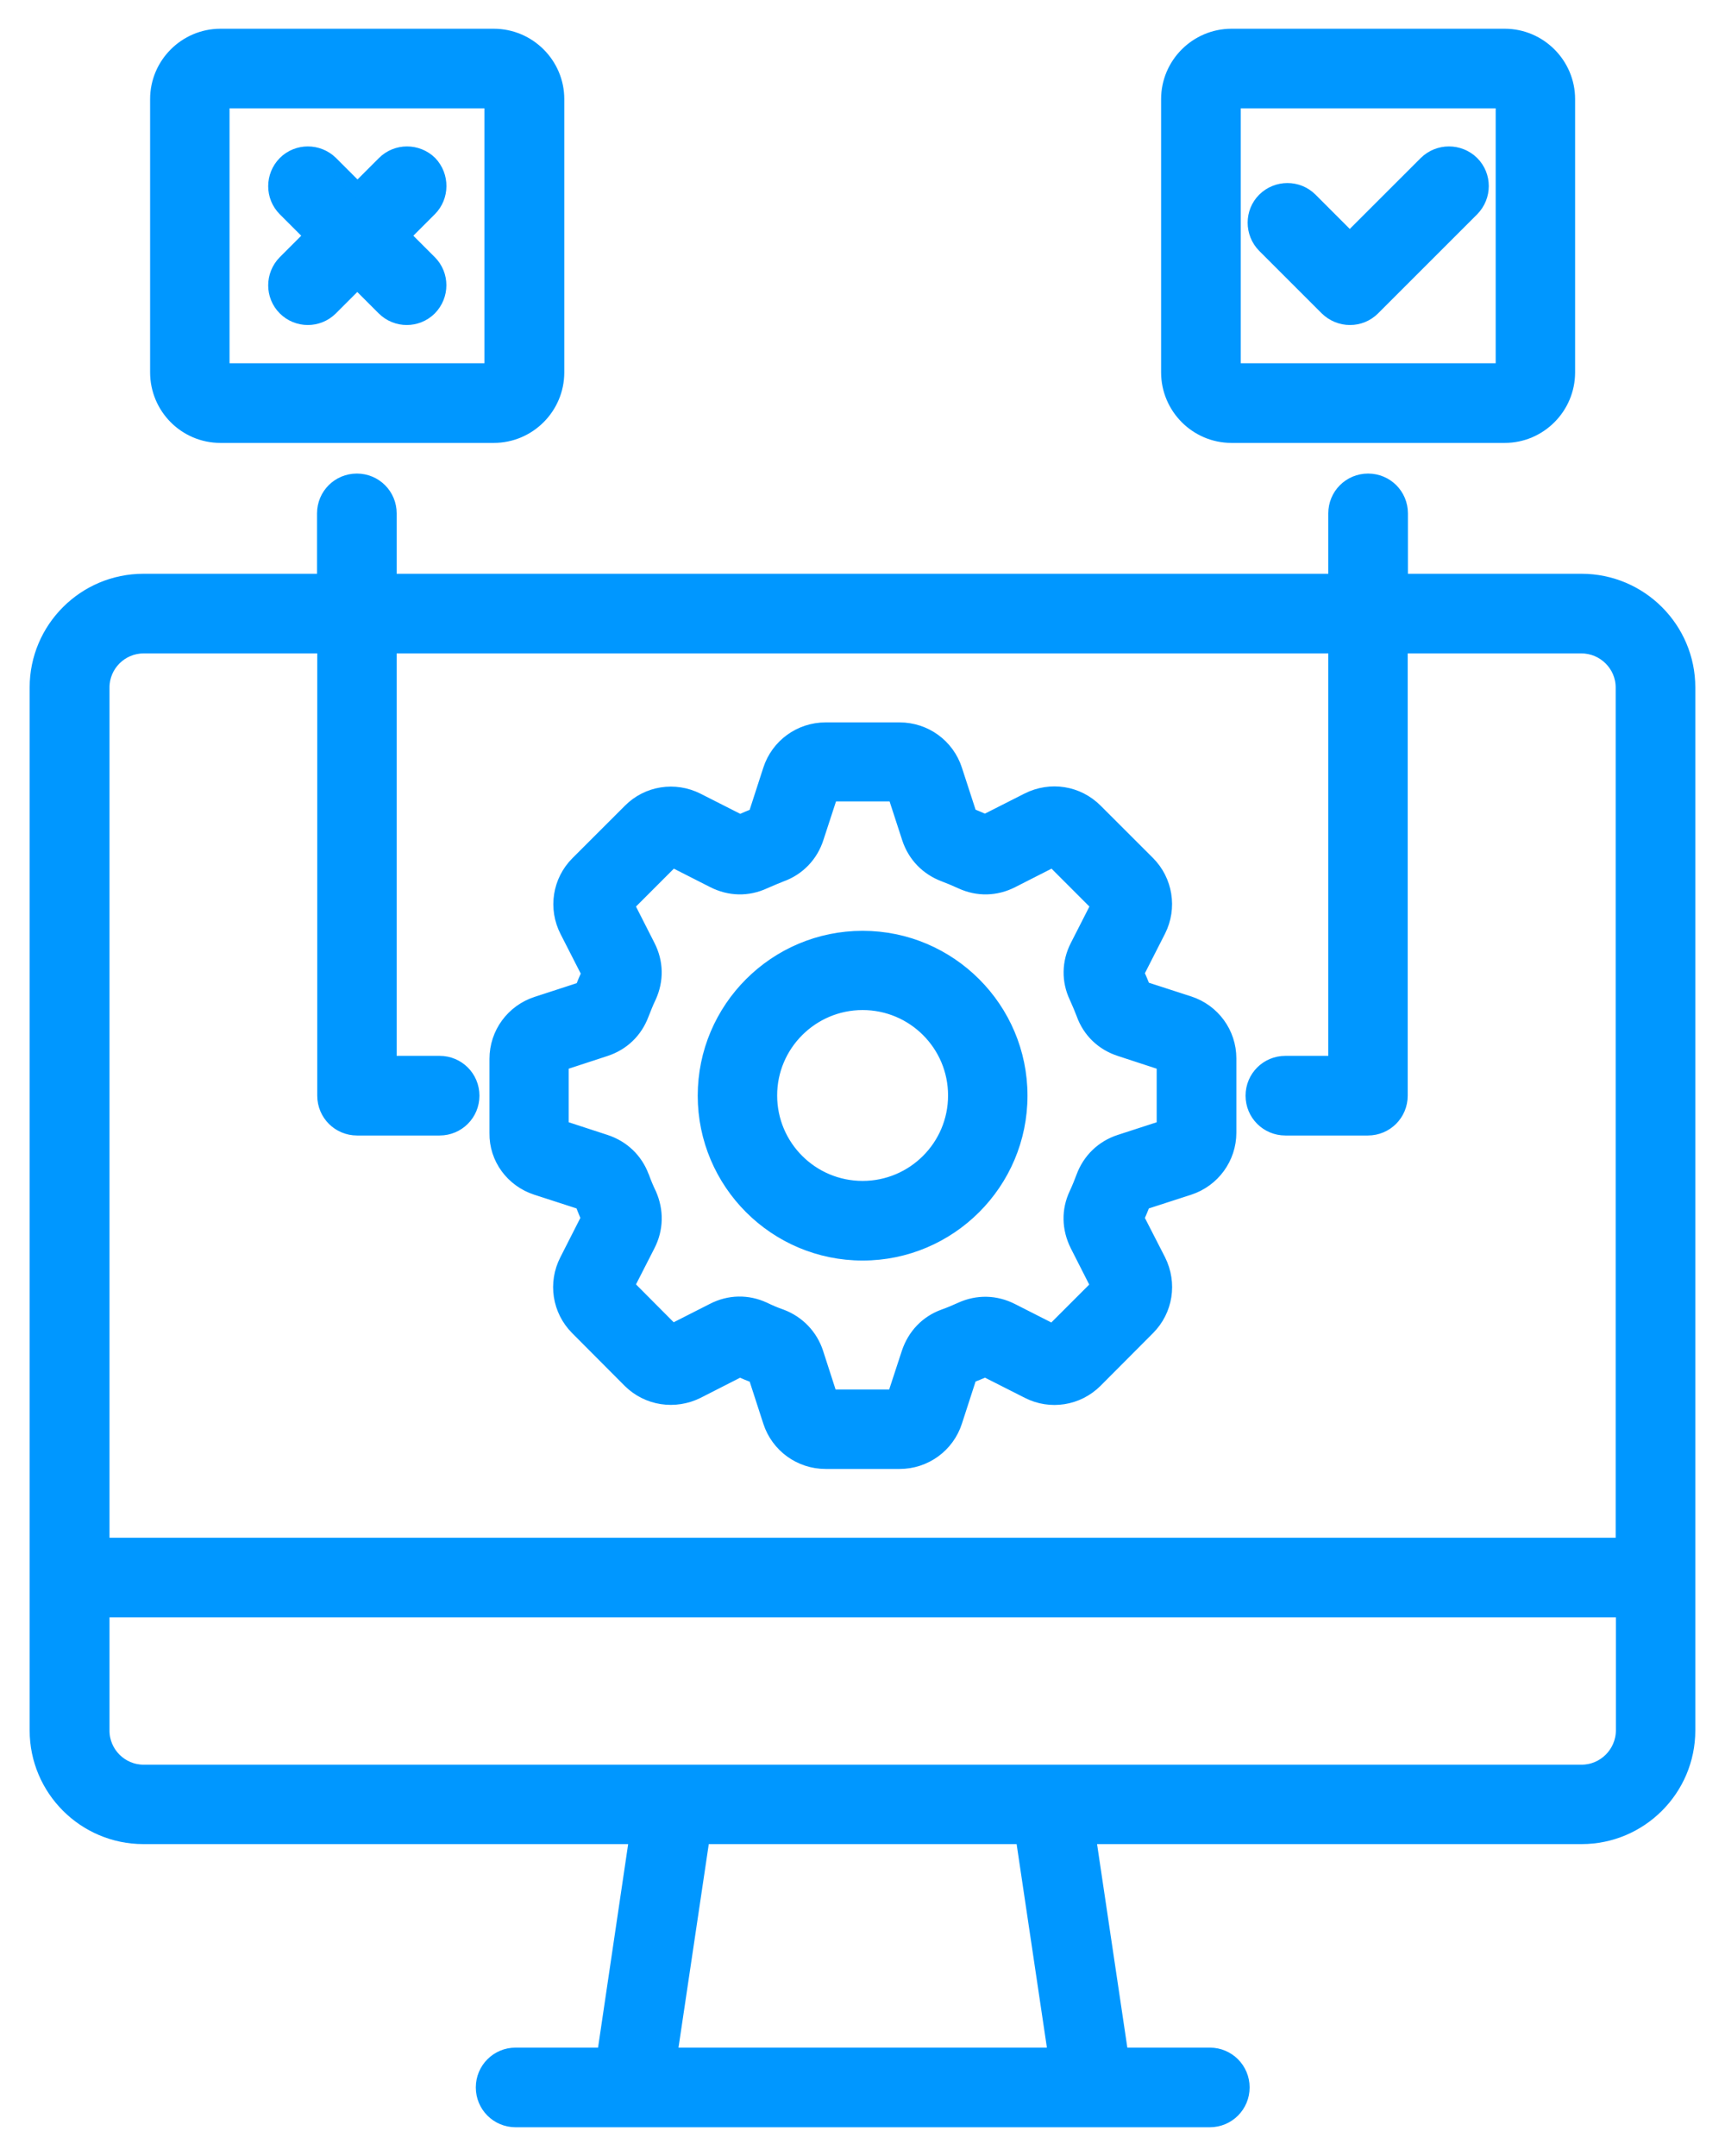<svg width="48" height="60" viewBox="0 0 48 60" fill="none" xmlns="http://www.w3.org/2000/svg">
<path d="M44.01 16.168H38.977V14.287C38.977 13.783 38.573 13.379 38.069 13.379C37.565 13.379 37.161 13.783 37.161 14.287V16.168H10.838V14.287C10.838 13.783 10.434 13.379 9.93 13.379C9.427 13.379 9.022 13.783 9.022 14.287V16.168H3.99C2.355 16.168 1.025 17.498 1.025 19.132V48.156C1.025 49.79 2.355 51.12 3.99 51.12H17.711L16.814 57.184H14.348C13.844 57.184 13.44 57.588 13.44 58.092C13.44 58.596 13.844 59 14.348 59H33.664C34.167 59 34.572 58.596 34.572 58.092C34.572 57.588 34.167 57.184 33.664 57.184H31.197L30.295 51.12H44.01C45.644 51.12 46.974 49.79 46.974 48.156V19.132C46.974 17.498 45.644 16.168 44.01 16.168ZM3.996 17.984H9.028V30.492C9.028 30.996 9.432 31.4 9.936 31.4H12.233C12.737 31.4 13.141 30.996 13.141 30.492C13.141 29.988 12.737 29.584 12.233 29.584H10.838V17.984H37.161V29.584H35.767C35.263 29.584 34.859 29.988 34.859 30.492C34.859 30.996 35.263 31.4 35.767 31.4H38.063C38.567 31.4 38.971 30.996 38.971 30.492V17.984H44.004C44.637 17.984 45.158 18.5 45.158 19.132V42.994H2.847V19.132C2.847 18.5 3.363 17.984 3.996 17.984ZM29.363 57.184H18.648L19.55 51.12H28.461L29.363 57.184ZM44.01 49.31H3.996C3.363 49.31 2.847 48.794 2.847 48.162V44.81H45.164V48.162C45.158 48.794 44.643 49.31 44.01 49.31ZM14.928 33.058L16.193 33.468C16.252 33.621 16.31 33.761 16.369 33.902L15.771 35.079C15.449 35.706 15.566 36.462 16.064 36.96L17.529 38.431C18.027 38.923 18.777 39.034 19.404 38.723L20.587 38.12C20.728 38.184 20.868 38.243 21.021 38.296L21.431 39.561C21.648 40.229 22.269 40.68 22.972 40.68H25.034C25.737 40.68 26.358 40.229 26.575 39.561L26.985 38.296C27.137 38.237 27.278 38.179 27.418 38.12L28.608 38.723C29.229 39.04 29.984 38.923 30.482 38.425L31.941 36.96C32.439 36.462 32.556 35.712 32.24 35.079L31.637 33.902C31.707 33.744 31.765 33.603 31.818 33.468L33.084 33.058C33.751 32.841 34.203 32.22 34.203 31.523V29.455C34.203 28.752 33.751 28.137 33.084 27.92L31.818 27.51C31.765 27.375 31.707 27.229 31.637 27.077L32.24 25.893C32.556 25.266 32.433 24.511 31.941 24.018L30.482 22.56C29.984 22.062 29.235 21.944 28.602 22.261L27.413 22.864C27.254 22.794 27.114 22.735 26.985 22.683L26.575 21.423C26.358 20.755 25.737 20.304 25.034 20.304H22.972C22.269 20.304 21.648 20.755 21.431 21.423L21.021 22.689C20.886 22.741 20.745 22.8 20.593 22.87L19.404 22.267C18.777 21.95 18.021 22.067 17.529 22.566L16.07 24.024C15.572 24.522 15.455 25.278 15.777 25.905L16.381 27.088C16.31 27.241 16.252 27.387 16.199 27.522L14.94 27.932C14.272 28.149 13.82 28.764 13.82 29.467V31.535C13.809 32.226 14.26 32.841 14.928 33.058ZM15.625 29.596L16.844 29.197C17.324 29.039 17.681 28.694 17.857 28.225C17.916 28.078 17.98 27.909 18.056 27.75C18.056 27.744 18.062 27.744 18.062 27.739C18.273 27.276 18.261 26.778 18.033 26.332L17.453 25.19L18.712 23.93L19.855 24.511C20.306 24.739 20.804 24.751 21.261 24.54C21.448 24.458 21.601 24.393 21.735 24.341C22.21 24.171 22.567 23.796 22.72 23.321L23.118 22.103H24.899L25.297 23.327C25.456 23.808 25.807 24.165 26.276 24.341C26.416 24.393 26.569 24.458 26.75 24.54C27.207 24.751 27.711 24.739 28.157 24.511L29.299 23.93L30.558 25.19L29.973 26.338C29.744 26.79 29.738 27.293 29.949 27.739C30.025 27.909 30.096 28.073 30.148 28.213C30.318 28.688 30.681 29.039 31.168 29.197L32.386 29.596V31.377L31.162 31.775C30.681 31.933 30.318 32.285 30.143 32.759C30.09 32.9 30.031 33.052 29.949 33.228C29.733 33.685 29.744 34.183 29.973 34.646L30.553 35.788L29.293 37.048L28.151 36.468C27.7 36.239 27.201 36.228 26.739 36.439C26.586 36.509 26.434 36.573 26.27 36.632C25.796 36.802 25.45 37.165 25.286 37.651L24.887 38.87H23.106L22.714 37.657C22.561 37.183 22.204 36.808 21.73 36.632C21.56 36.573 21.413 36.509 21.267 36.439C21.261 36.439 21.255 36.433 21.255 36.433C20.798 36.222 20.294 36.233 19.849 36.462L18.707 37.042L17.453 35.782L18.033 34.646C18.261 34.201 18.273 33.697 18.068 33.234C18.068 33.228 18.062 33.228 18.062 33.222C17.992 33.076 17.927 32.923 17.869 32.759C17.869 32.754 17.863 32.754 17.863 32.748C17.687 32.279 17.324 31.933 16.844 31.775L15.625 31.377V29.596ZM24.003 34.88C26.422 34.88 28.391 32.912 28.391 30.492C28.391 28.073 26.422 26.104 24.003 26.104C21.583 26.104 19.615 28.073 19.615 30.492C19.615 32.912 21.583 34.88 24.003 34.88ZM24.003 27.909C25.426 27.909 26.581 29.063 26.581 30.486C26.581 31.91 25.426 33.064 24.003 33.064C22.579 33.064 21.425 31.91 21.425 30.486C21.425 29.063 22.585 27.909 24.003 27.909ZM34.267 12.126H41.871C42.838 12.126 43.629 11.335 43.629 10.362V2.758C43.629 1.791 42.838 1 41.871 1H34.267C33.3 1 32.509 1.791 32.509 2.758V10.362C32.509 11.335 33.3 12.126 34.267 12.126ZM34.326 2.816H41.819V10.309H34.326V2.816ZM40.963 4.539C41.315 4.89 41.315 5.464 40.963 5.822L38.204 8.581C38.034 8.751 37.806 8.845 37.565 8.845C37.325 8.845 37.097 8.751 36.921 8.581L35.181 6.841C34.829 6.484 34.829 5.909 35.181 5.558C35.538 5.206 36.112 5.206 36.464 5.558L37.559 6.654L39.675 4.539C40.032 4.187 40.606 4.187 40.963 4.539ZM6.134 12.126H13.739C14.711 12.126 15.502 11.335 15.502 10.362V2.758C15.502 1.791 14.711 1 13.739 1H6.134C5.167 1 4.377 1.791 4.377 2.758V10.362C4.377 11.335 5.162 12.126 6.134 12.126ZM6.187 2.816H13.68V10.309H6.187V2.816ZM11.957 5.822L11.219 6.56L11.957 7.298C12.309 7.649 12.309 8.224 11.957 8.581C11.782 8.757 11.547 8.845 11.319 8.845C11.09 8.845 10.856 8.757 10.68 8.581L9.942 7.843L9.204 8.581C9.028 8.757 8.794 8.845 8.565 8.845C8.337 8.845 8.103 8.757 7.927 8.581C7.575 8.229 7.575 7.655 7.927 7.298L8.665 6.56L7.927 5.822C7.575 5.47 7.575 4.896 7.927 4.539C8.278 4.187 8.852 4.187 9.21 4.539L9.948 5.277L10.686 4.539C11.038 4.187 11.612 4.187 11.969 4.539C12.309 4.896 12.309 5.47 11.957 5.822Z" fill="#0097FF" stroke="#0097FF" stroke-width="0.4"/>
</svg>
